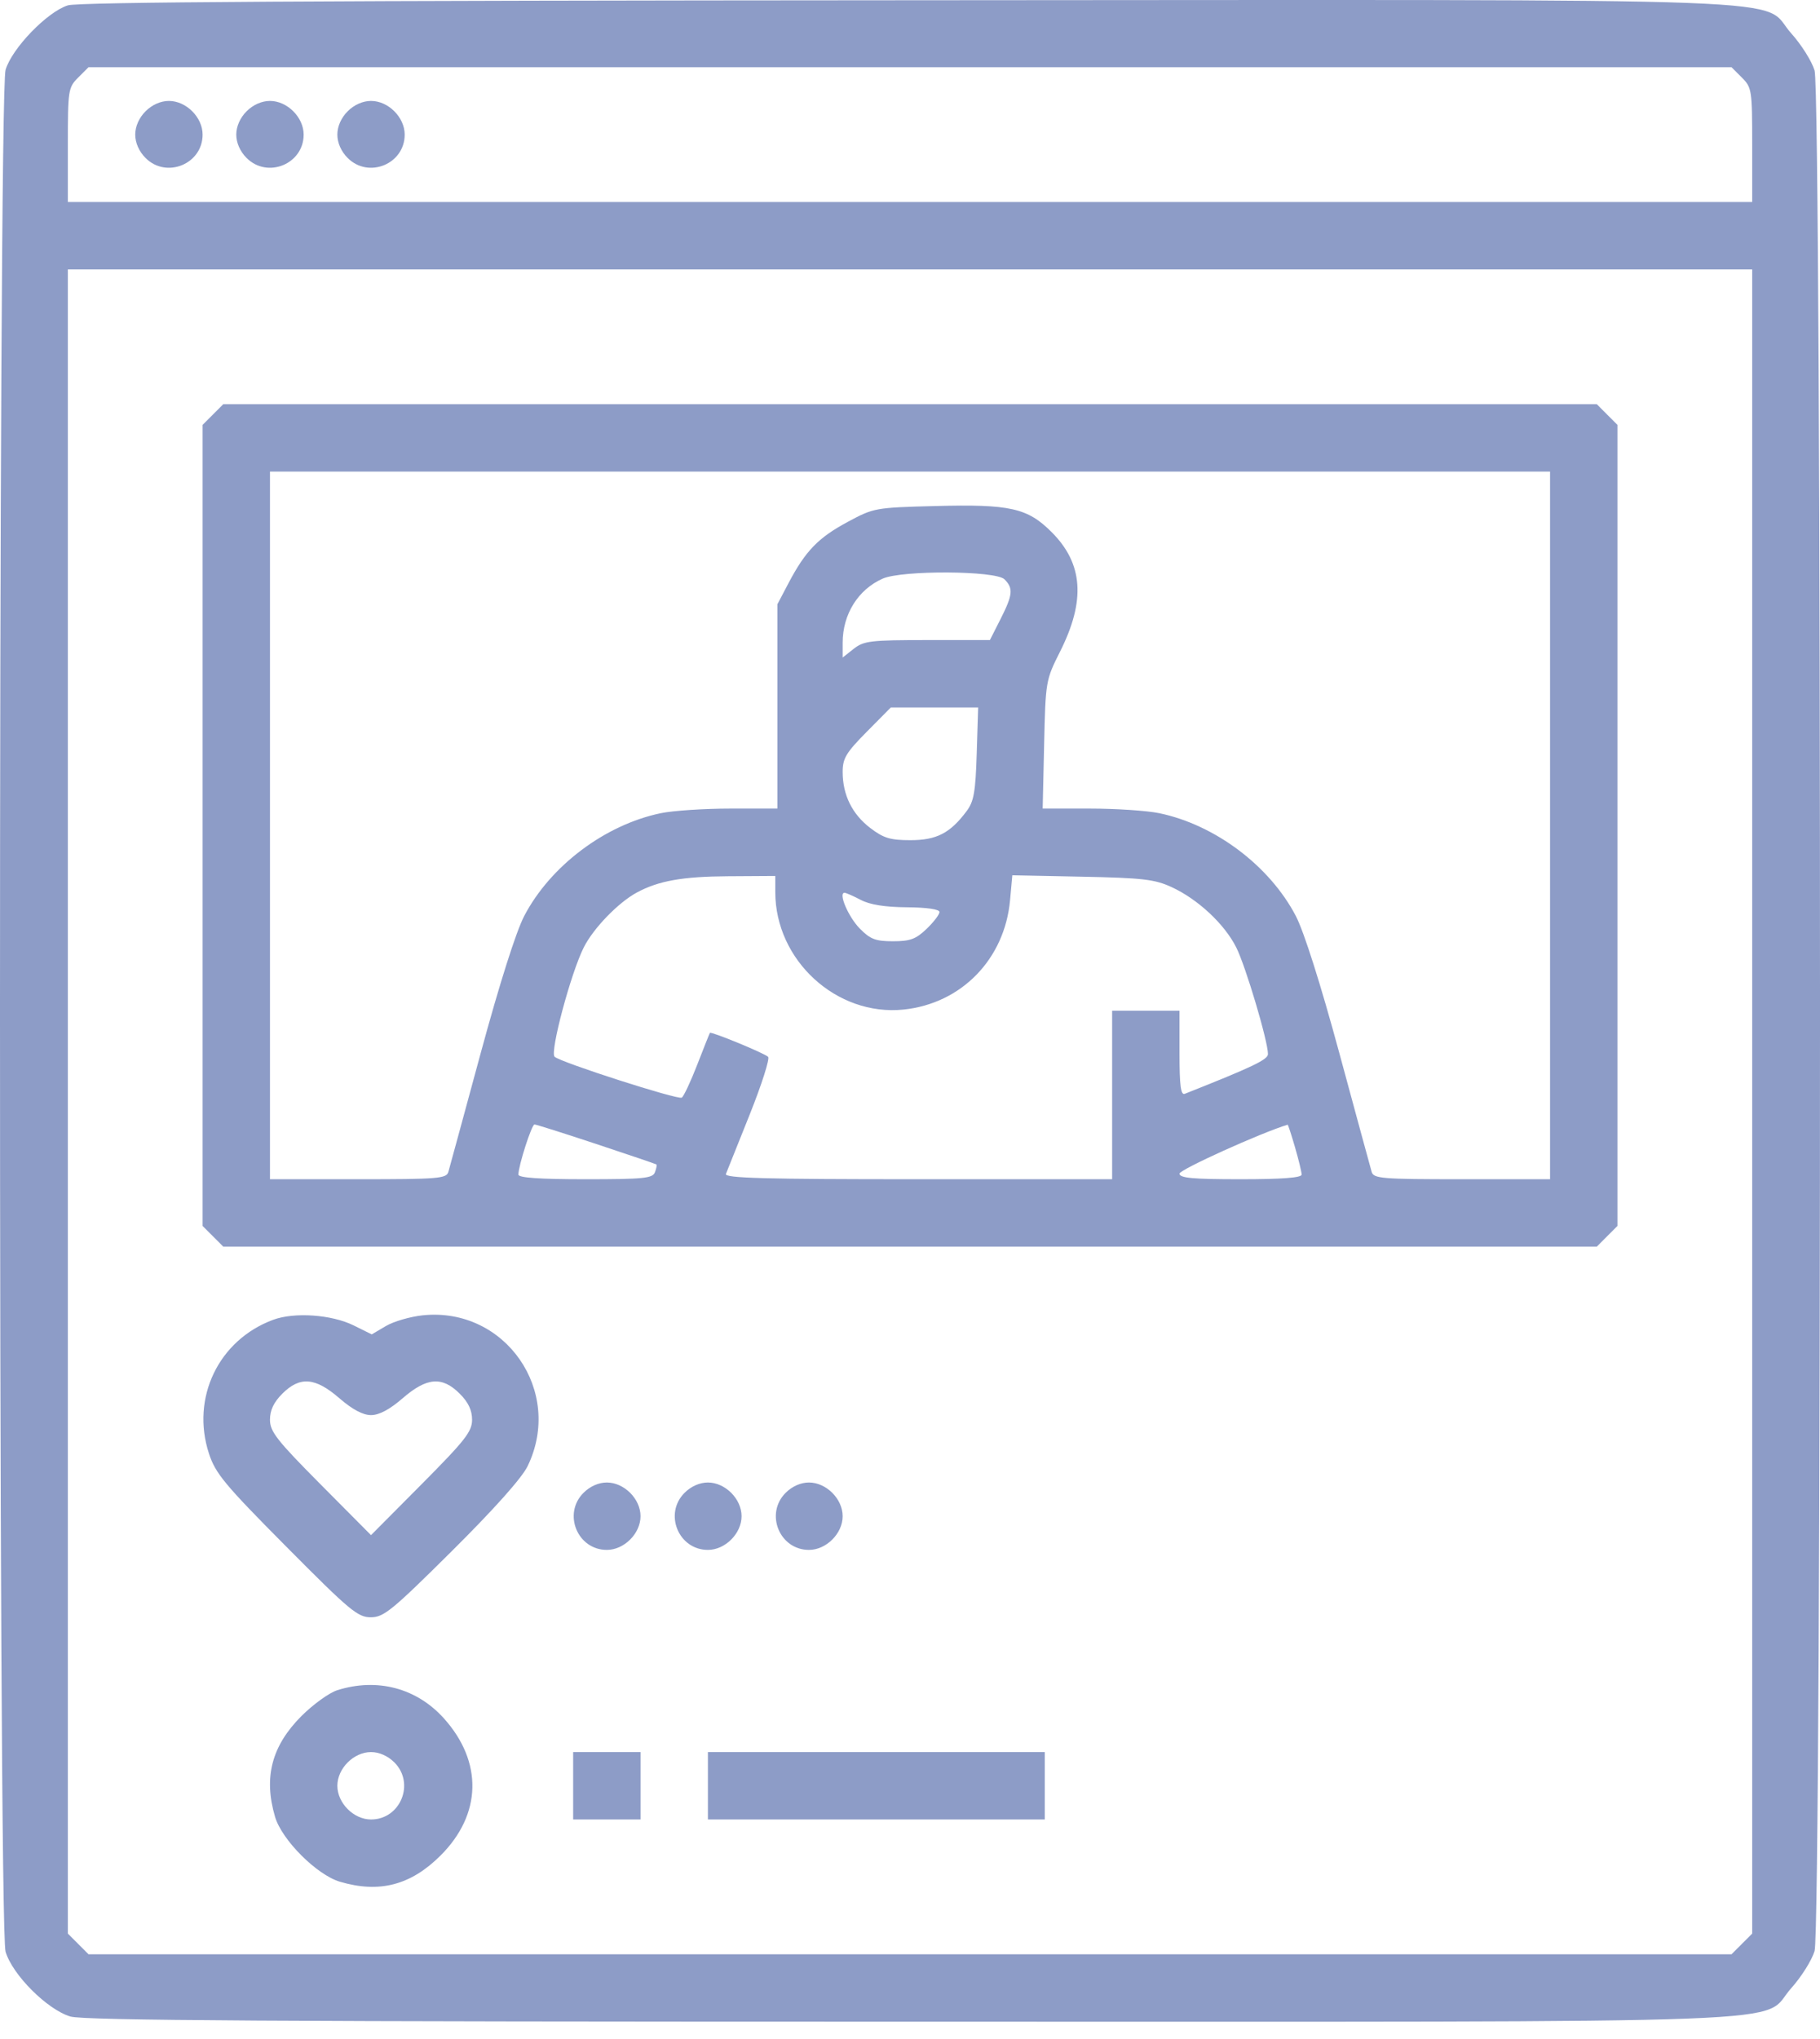 <?xml version="1.0" encoding="UTF-8"?> <svg xmlns="http://www.w3.org/2000/svg" width="50" height="56" viewBox="0 0 50 56" fill="none"> <path fill-rule="evenodd" clip-rule="evenodd" d="M1.864 0.147C1.296 0.326 0.328 1.328 0.153 1.918C-0.051 2.61 -0.051 52.909 0.153 53.602C0.341 54.237 1.3 55.195 1.935 55.383C2.302 55.492 7.608 55.524 25.022 55.524C50.535 55.524 48.306 55.609 49.213 54.6C49.488 54.294 49.775 53.837 49.851 53.584C50.05 52.92 50.05 2.599 49.851 1.935C49.775 1.682 49.488 1.226 49.213 0.92C48.305 -0.09 50.548 -0.006 24.951 0.007C8.767 0.016 2.153 0.056 1.864 0.147ZM47.853 2.13C48.127 2.404 48.137 2.472 48.137 3.981V5.548H25.001H1.864V3.981C1.864 2.472 1.874 2.404 2.148 2.13L2.432 1.846H25.001H47.569L47.853 2.13ZM3.999 3.056C3.82 3.235 3.715 3.472 3.715 3.697C3.715 3.923 3.82 4.16 3.999 4.339C4.572 4.913 5.566 4.506 5.566 3.697C5.566 3.222 5.116 2.772 4.64 2.772C4.415 2.772 4.178 2.877 3.999 3.056ZM6.775 3.056C6.596 3.235 6.491 3.472 6.491 3.697C6.491 3.923 6.596 4.16 6.775 4.339C7.349 4.913 8.342 4.506 8.342 3.697C8.342 3.222 7.892 2.772 7.417 2.772C7.191 2.772 6.954 2.877 6.775 3.056ZM9.552 3.056C9.372 3.235 9.268 3.472 9.268 3.697C9.268 3.923 9.372 4.16 9.552 4.339C10.125 4.913 11.118 4.506 11.118 3.697C11.118 3.222 10.669 2.772 10.193 2.772C9.968 2.772 9.73 2.877 9.552 3.056ZM48.137 30.252V53.105L47.853 53.389L47.569 53.673H25.001H2.432L2.148 53.389L1.864 53.105V30.252V7.399H25.001H48.137V30.252ZM5.85 11.385L5.566 11.669V22.67V33.67L5.85 33.954L6.134 34.238H25.001H43.868L44.151 33.954L44.435 33.67V22.67V11.669L44.151 11.385L43.868 11.101H25.001H6.134L5.85 11.385ZM42.584 22.67V32.387H40.163C37.956 32.387 37.736 32.369 37.683 32.185C37.651 32.073 37.25 30.603 36.793 28.916C36.281 27.028 35.823 25.585 35.6 25.158C34.882 23.782 33.382 22.653 31.849 22.334C31.512 22.264 30.653 22.207 29.94 22.207L28.645 22.207L28.685 20.447C28.724 18.708 28.73 18.677 29.121 17.899C29.829 16.494 29.758 15.481 28.891 14.614C28.228 13.951 27.752 13.844 25.696 13.898C24.045 13.941 24.005 13.948 23.288 14.334C22.479 14.769 22.131 15.129 21.668 16.005L21.357 16.596V19.401V22.207H20.061C19.348 22.207 18.489 22.264 18.152 22.334C16.619 22.653 15.119 23.782 14.401 25.158C14.178 25.585 13.72 27.028 13.208 28.916C12.751 30.603 12.35 32.073 12.318 32.185C12.265 32.369 12.045 32.387 9.838 32.387H7.417V22.67V12.952H25.001H42.584V22.67ZM27.595 15.91C27.843 16.158 27.825 16.335 27.486 17.005L27.195 17.579H25.477C23.914 17.579 23.732 17.601 23.454 17.819L23.15 18.059V17.653C23.15 16.871 23.573 16.192 24.249 15.892C24.779 15.656 27.355 15.671 27.595 15.91ZM26.833 20.695C26.8 21.753 26.755 22.011 26.555 22.278C26.104 22.882 25.731 23.075 25.012 23.075C24.457 23.075 24.274 23.019 23.909 22.741C23.411 22.361 23.15 21.832 23.15 21.202C23.15 20.828 23.242 20.674 23.811 20.099L24.473 19.43H25.672H26.872L26.833 20.695ZM21.299 24.5C21.299 26.375 22.983 27.917 24.824 27.727C26.413 27.563 27.602 26.341 27.749 24.722L27.811 24.039L29.732 24.078C31.395 24.112 31.724 24.15 32.187 24.364C32.908 24.696 33.638 25.376 33.961 26.017C34.219 26.527 34.834 28.593 34.834 28.949C34.834 29.102 34.413 29.303 32.549 30.041C32.439 30.084 32.404 29.818 32.404 28.929V27.76H31.479H30.553V30.073V32.387H25.22C20.999 32.387 19.898 32.357 19.943 32.242C19.975 32.163 20.269 31.426 20.598 30.606C20.926 29.785 21.153 29.074 21.102 29.025C20.997 28.924 19.536 28.323 19.503 28.367C19.492 28.383 19.335 28.776 19.155 29.241C18.975 29.705 18.784 30.112 18.73 30.146C18.623 30.212 15.405 29.178 15.236 29.023C15.101 28.899 15.684 26.719 16.039 26.017C16.306 25.489 16.99 24.784 17.5 24.51C18.094 24.191 18.755 24.073 19.997 24.066L21.299 24.058V24.5ZM23.647 24.715C23.896 24.847 24.309 24.913 24.913 24.918C25.464 24.922 25.81 24.973 25.81 25.048C25.81 25.116 25.651 25.324 25.456 25.511C25.162 25.793 25.004 25.851 24.532 25.851C24.054 25.851 23.91 25.796 23.622 25.504C23.307 25.185 23.023 24.52 23.201 24.52C23.242 24.52 23.443 24.608 23.647 24.715ZM16.382 31.42C17.273 31.715 18.016 31.967 18.033 31.981C18.051 31.995 18.032 32.092 17.992 32.197C17.929 32.362 17.679 32.387 16.081 32.387C14.824 32.387 14.242 32.347 14.242 32.26C14.242 32.017 14.606 30.883 14.684 30.883C14.727 30.883 15.491 31.124 16.382 31.42ZM35.577 31.508C35.677 31.852 35.759 32.191 35.759 32.26C35.759 32.346 35.221 32.387 34.082 32.387C32.764 32.387 32.404 32.354 32.404 32.233C32.404 32.123 34.633 31.115 35.375 30.889C35.386 30.886 35.477 31.165 35.577 31.508ZM7.503 36.248C6.003 36.804 5.241 38.392 5.74 39.92C5.92 40.47 6.168 40.769 7.867 42.48C9.608 44.234 9.828 44.418 10.186 44.418C10.542 44.418 10.765 44.236 12.415 42.598C13.576 41.445 14.338 40.591 14.495 40.267C15.491 38.21 13.88 35.891 11.617 36.124C11.272 36.16 10.815 36.292 10.601 36.419L10.213 36.648L9.718 36.403C9.111 36.103 8.087 36.031 7.503 36.248ZM9.325 38.403C9.682 38.712 9.971 38.865 10.193 38.865C10.415 38.865 10.704 38.712 11.061 38.403C11.726 37.827 12.146 37.793 12.631 38.278C12.866 38.513 12.969 38.731 12.969 38.992C12.969 39.317 12.783 39.555 11.581 40.765L10.193 42.162L8.805 40.765C7.603 39.555 7.417 39.317 7.417 38.992C7.417 38.731 7.52 38.513 7.755 38.278C8.24 37.793 8.66 37.827 9.325 38.403ZM16.03 41C15.456 41.574 15.863 42.567 16.671 42.567C17.147 42.567 17.597 42.117 17.597 41.642C17.597 41.166 17.147 40.716 16.671 40.716C16.446 40.716 16.209 40.821 16.03 41ZM18.806 41C18.232 41.574 18.639 42.567 19.448 42.567C19.923 42.567 20.373 42.117 20.373 41.642C20.373 41.166 19.923 40.716 19.448 40.716C19.222 40.716 18.985 40.821 18.806 41ZM21.583 41C21.009 41.574 21.415 42.567 22.224 42.567C22.7 42.567 23.15 42.117 23.15 41.642C23.15 41.166 22.7 40.716 22.224 40.716C21.999 40.716 21.762 40.821 21.583 41ZM9.268 46.42C9.045 46.49 8.601 46.811 8.28 47.132C7.463 47.951 7.237 48.815 7.557 49.9C7.745 50.535 8.703 51.493 9.339 51.681C10.423 52.002 11.288 51.776 12.106 50.958C13.236 49.828 13.27 48.39 12.194 47.193C11.445 46.361 10.364 46.075 9.268 46.42ZM10.835 48.404C11.408 48.978 11.002 49.971 10.193 49.971C9.717 49.971 9.268 49.521 9.268 49.045C9.268 48.57 9.717 48.12 10.193 48.12C10.418 48.12 10.655 48.225 10.835 48.404ZM15.746 49.045V49.971H16.671H17.597V49.045V48.12H16.671H15.746V49.045ZM19.448 49.045V49.971H24.075H28.703V49.045V48.12H24.075H19.448V49.045Z" fill="#8D9CC7"></path> </svg> 